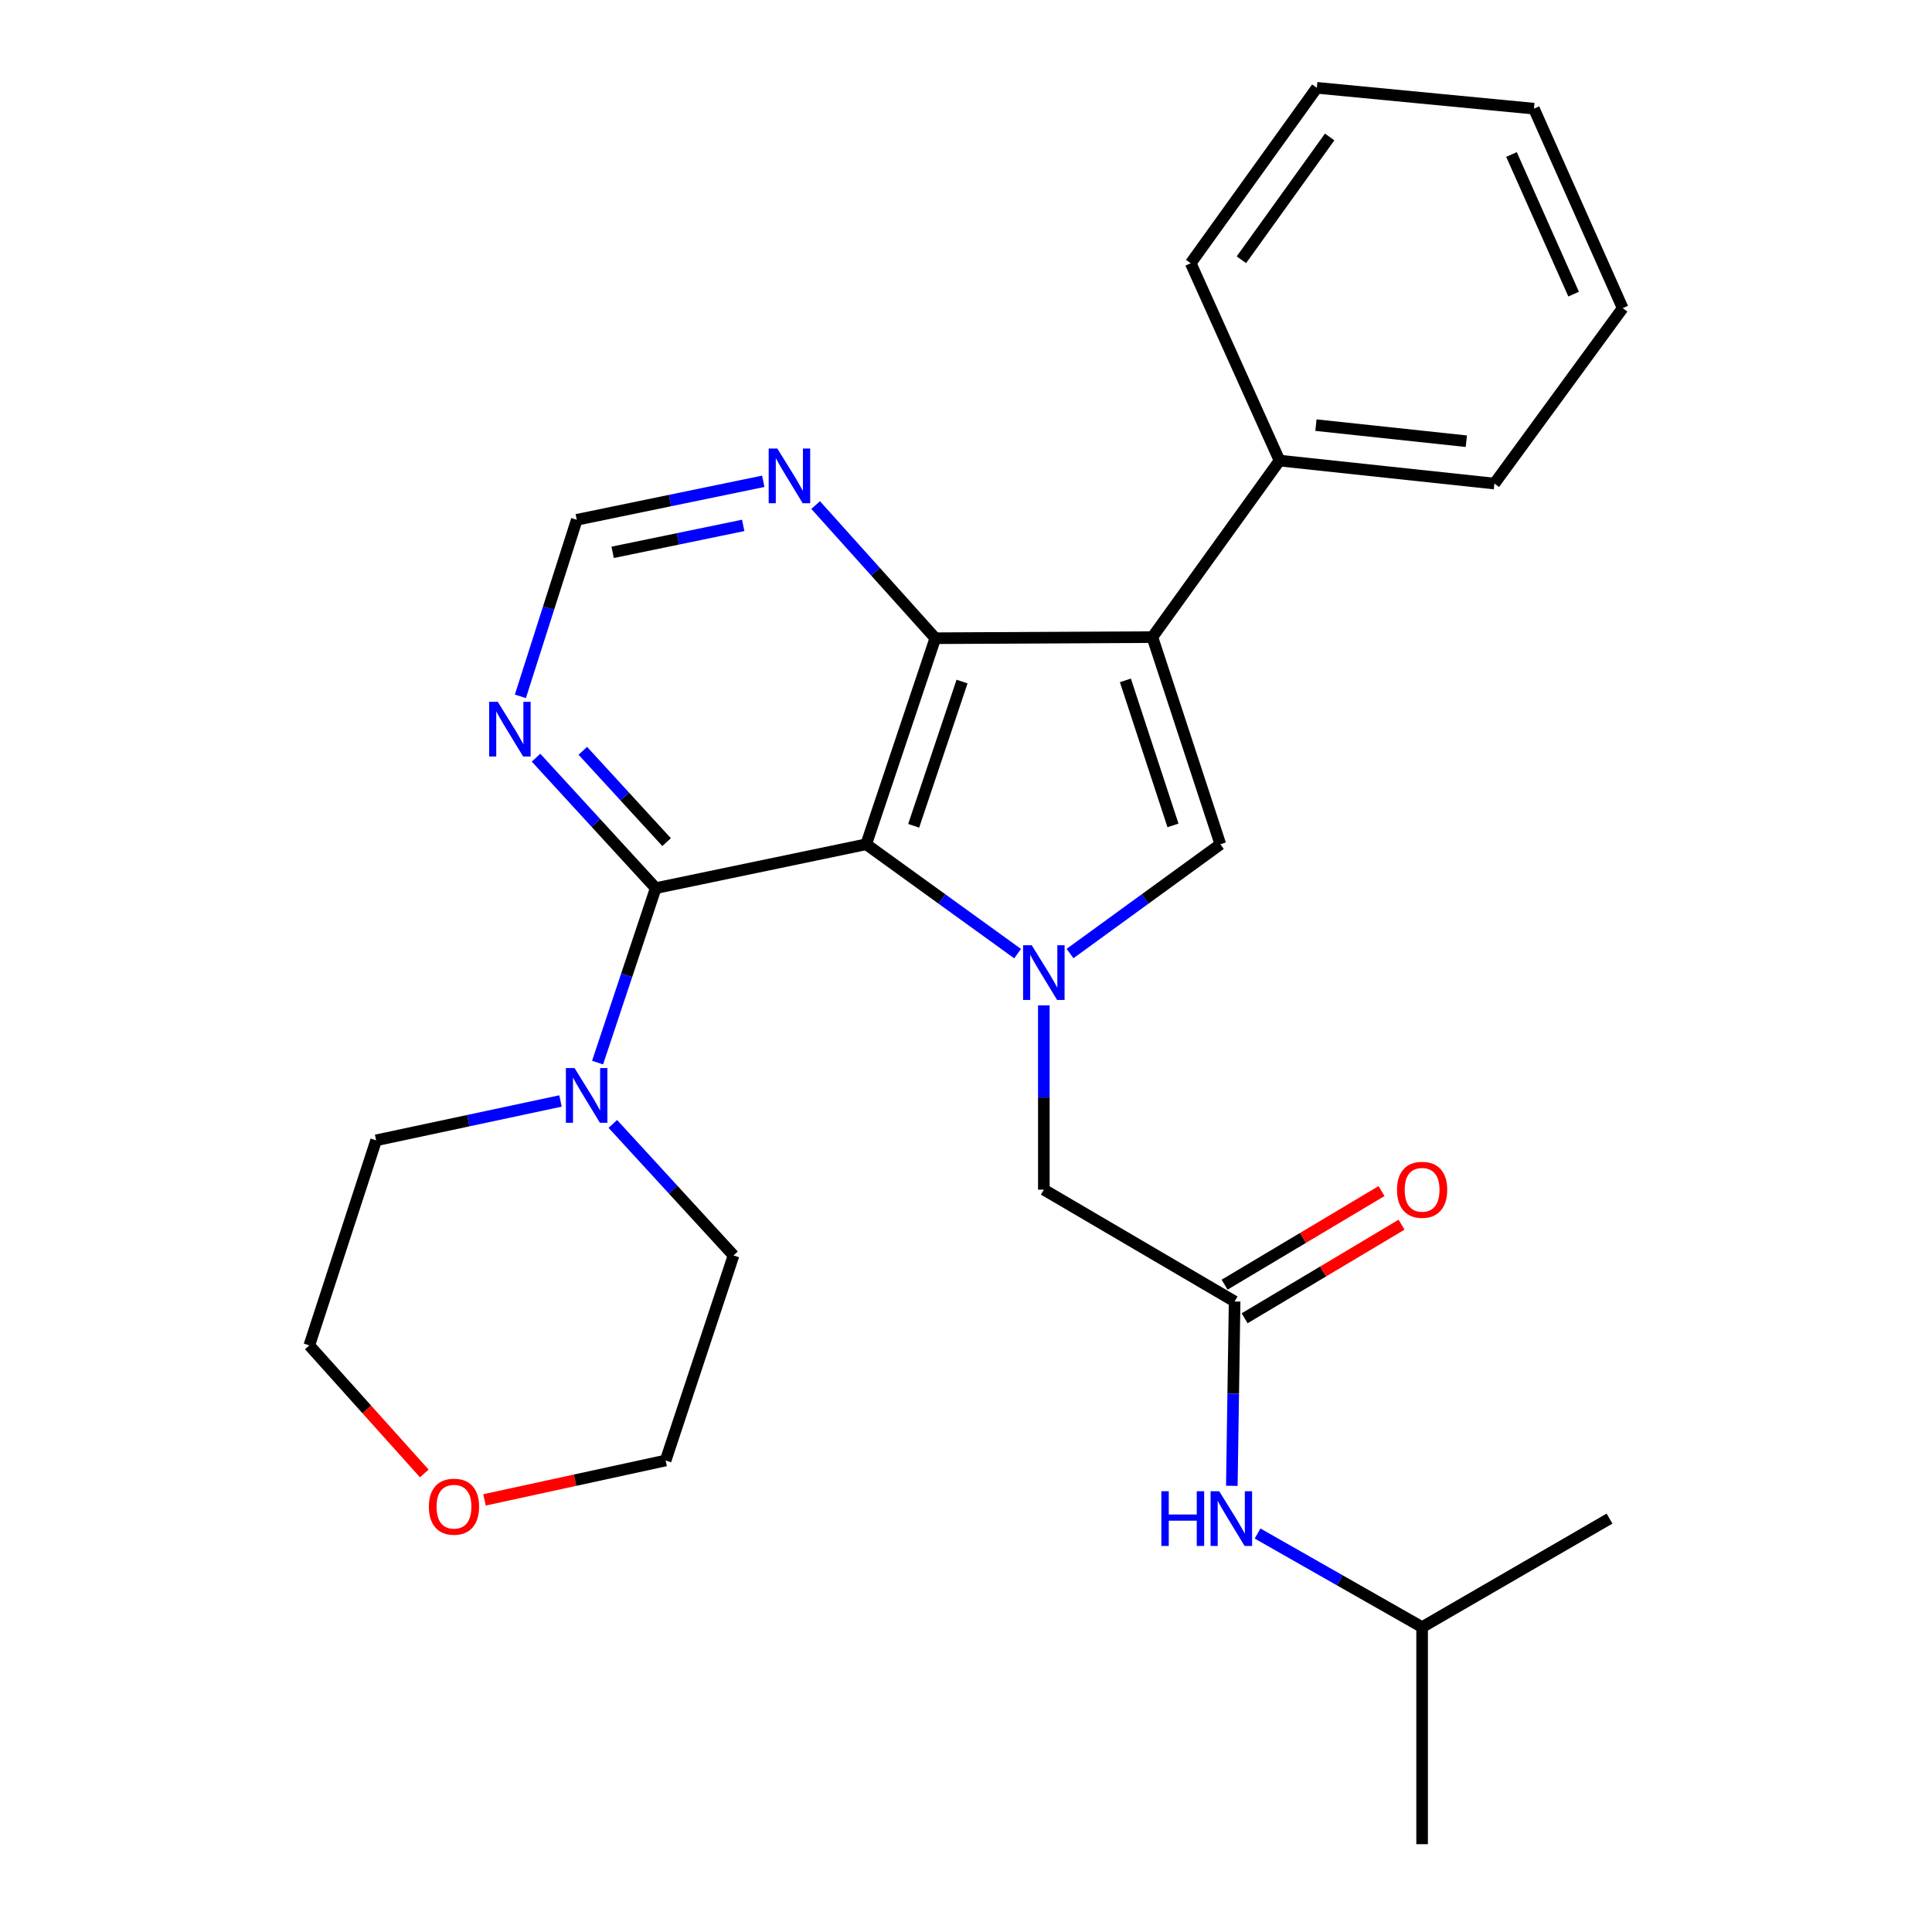 <?xml version='1.0' encoding='iso-8859-1'?>
<svg version='1.1' baseProfile='full'
              xmlns='http://www.w3.org/2000/svg'
                      xmlns:rdkit='http://www.rdkit.org/xml'
                      xmlns:xlink='http://www.w3.org/1999/xlink'
                  xml:space='preserve'
width='1000px' height='1000px' viewBox='0 0 1000 1000'>
<!-- END OF HEADER -->
<rect style='opacity:1.0;fill:#FFFFFF;stroke:none' width='1000' height='1000' x='0' y='0'> </rect>
<path class='bond-0' d='M 448.349,436.997 L 487.531,465.3' style='fill:none;fill-rule:evenodd;stroke:#000000;stroke-width:6px;stroke-linecap:butt;stroke-linejoin:miter;stroke-opacity:1' />
<path class='bond-0' d='M 487.531,465.3 L 526.713,493.603' style='fill:none;fill-rule:evenodd;stroke:#0000FF;stroke-width:6px;stroke-linecap:butt;stroke-linejoin:miter;stroke-opacity:1' />
<path class='bond-2' d='M 448.349,436.997 L 484.114,330.341' style='fill:none;fill-rule:evenodd;stroke:#000000;stroke-width:6px;stroke-linecap:butt;stroke-linejoin:miter;stroke-opacity:1' />
<path class='bond-2' d='M 472.914,427.437 L 497.95,352.778' style='fill:none;fill-rule:evenodd;stroke:#000000;stroke-width:6px;stroke-linecap:butt;stroke-linejoin:miter;stroke-opacity:1' />
<path class='bond-4' d='M 448.349,436.997 L 339.398,459.7' style='fill:none;fill-rule:evenodd;stroke:#000000;stroke-width:6px;stroke-linecap:butt;stroke-linejoin:miter;stroke-opacity:1' />
<path class='bond-3' d='M 553.852,493.55 L 592.753,465.273' style='fill:none;fill-rule:evenodd;stroke:#0000FF;stroke-width:6px;stroke-linecap:butt;stroke-linejoin:miter;stroke-opacity:1' />
<path class='bond-3' d='M 592.753,465.273 L 631.654,436.997' style='fill:none;fill-rule:evenodd;stroke:#000000;stroke-width:6px;stroke-linecap:butt;stroke-linejoin:miter;stroke-opacity:1' />
<path class='bond-9' d='M 540.288,520.378 L 540.288,568.067' style='fill:none;fill-rule:evenodd;stroke:#0000FF;stroke-width:6px;stroke-linecap:butt;stroke-linejoin:miter;stroke-opacity:1' />
<path class='bond-9' d='M 540.288,568.067 L 540.288,615.757' style='fill:none;fill-rule:evenodd;stroke:#000000;stroke-width:6px;stroke-linecap:butt;stroke-linejoin:miter;stroke-opacity:1' />
<path class='bond-1' d='M 596.462,329.768 L 484.114,330.341' style='fill:none;fill-rule:evenodd;stroke:#000000;stroke-width:6px;stroke-linecap:butt;stroke-linejoin:miter;stroke-opacity:1' />
<path class='bond-11' d='M 596.462,329.768 L 662.289,238.402' style='fill:none;fill-rule:evenodd;stroke:#000000;stroke-width:6px;stroke-linecap:butt;stroke-linejoin:miter;stroke-opacity:1' />
<path class='bond-27' d='M 596.462,329.768 L 631.654,436.997' style='fill:none;fill-rule:evenodd;stroke:#000000;stroke-width:6px;stroke-linecap:butt;stroke-linejoin:miter;stroke-opacity:1' />
<path class='bond-27' d='M 582.5,352.167 L 607.134,427.227' style='fill:none;fill-rule:evenodd;stroke:#000000;stroke-width:6px;stroke-linecap:butt;stroke-linejoin:miter;stroke-opacity:1' />
<path class='bond-8' d='M 484.114,330.341 L 453.145,295.879' style='fill:none;fill-rule:evenodd;stroke:#000000;stroke-width:6px;stroke-linecap:butt;stroke-linejoin:miter;stroke-opacity:1' />
<path class='bond-8' d='M 453.145,295.879 L 422.176,261.416' style='fill:none;fill-rule:evenodd;stroke:#0000FF;stroke-width:6px;stroke-linecap:butt;stroke-linejoin:miter;stroke-opacity:1' />
<path class='bond-5' d='M 339.398,459.7 L 324.352,504.844' style='fill:none;fill-rule:evenodd;stroke:#000000;stroke-width:6px;stroke-linecap:butt;stroke-linejoin:miter;stroke-opacity:1' />
<path class='bond-5' d='M 324.352,504.844 L 309.306,549.988' style='fill:none;fill-rule:evenodd;stroke:#0000FF;stroke-width:6px;stroke-linecap:butt;stroke-linejoin:miter;stroke-opacity:1' />
<path class='bond-6' d='M 339.398,459.7 L 308.424,425.938' style='fill:none;fill-rule:evenodd;stroke:#000000;stroke-width:6px;stroke-linecap:butt;stroke-linejoin:miter;stroke-opacity:1' />
<path class='bond-6' d='M 308.424,425.938 L 277.449,392.175' style='fill:none;fill-rule:evenodd;stroke:#0000FF;stroke-width:6px;stroke-linecap:butt;stroke-linejoin:miter;stroke-opacity:1' />
<path class='bond-6' d='M 345.028,435.881 L 323.346,412.247' style='fill:none;fill-rule:evenodd;stroke:#000000;stroke-width:6px;stroke-linecap:butt;stroke-linejoin:miter;stroke-opacity:1' />
<path class='bond-6' d='M 323.346,412.247 L 301.664,388.613' style='fill:none;fill-rule:evenodd;stroke:#0000FF;stroke-width:6px;stroke-linecap:butt;stroke-linejoin:miter;stroke-opacity:1' />
<path class='bond-15' d='M 290.118,569.861 L 242.4,580.045' style='fill:none;fill-rule:evenodd;stroke:#0000FF;stroke-width:6px;stroke-linecap:butt;stroke-linejoin:miter;stroke-opacity:1' />
<path class='bond-15' d='M 242.4,580.045 L 194.682,590.23' style='fill:none;fill-rule:evenodd;stroke:#000000;stroke-width:6px;stroke-linecap:butt;stroke-linejoin:miter;stroke-opacity:1' />
<path class='bond-16' d='M 317.195,581.739 L 348.435,615.776' style='fill:none;fill-rule:evenodd;stroke:#0000FF;stroke-width:6px;stroke-linecap:butt;stroke-linejoin:miter;stroke-opacity:1' />
<path class='bond-16' d='M 348.435,615.776 L 379.675,649.813' style='fill:none;fill-rule:evenodd;stroke:#000000;stroke-width:6px;stroke-linecap:butt;stroke-linejoin:miter;stroke-opacity:1' />
<path class='bond-10' d='M 269.35,360.421 L 283.943,314.735' style='fill:none;fill-rule:evenodd;stroke:#0000FF;stroke-width:6px;stroke-linecap:butt;stroke-linejoin:miter;stroke-opacity:1' />
<path class='bond-10' d='M 283.943,314.735 L 298.536,269.048' style='fill:none;fill-rule:evenodd;stroke:#000000;stroke-width:6px;stroke-linecap:butt;stroke-linejoin:miter;stroke-opacity:1' />
<path class='bond-7' d='M 639.035,673.641 L 540.288,615.757' style='fill:none;fill-rule:evenodd;stroke:#000000;stroke-width:6px;stroke-linecap:butt;stroke-linejoin:miter;stroke-opacity:1' />
<path class='bond-12' d='M 639.035,673.641 L 638.313,721.347' style='fill:none;fill-rule:evenodd;stroke:#000000;stroke-width:6px;stroke-linecap:butt;stroke-linejoin:miter;stroke-opacity:1' />
<path class='bond-12' d='M 638.313,721.347 L 637.592,769.053' style='fill:none;fill-rule:evenodd;stroke:#0000FF;stroke-width:6px;stroke-linecap:butt;stroke-linejoin:miter;stroke-opacity:1' />
<path class='bond-13' d='M 644.221,682.337 L 684.833,658.115' style='fill:none;fill-rule:evenodd;stroke:#000000;stroke-width:6px;stroke-linecap:butt;stroke-linejoin:miter;stroke-opacity:1' />
<path class='bond-13' d='M 684.833,658.115 L 725.444,633.892' style='fill:none;fill-rule:evenodd;stroke:#FF0000;stroke-width:6px;stroke-linecap:butt;stroke-linejoin:miter;stroke-opacity:1' />
<path class='bond-13' d='M 633.848,664.945 L 674.459,640.722' style='fill:none;fill-rule:evenodd;stroke:#000000;stroke-width:6px;stroke-linecap:butt;stroke-linejoin:miter;stroke-opacity:1' />
<path class='bond-13' d='M 674.459,640.722 L 715.07,616.5' style='fill:none;fill-rule:evenodd;stroke:#FF0000;stroke-width:6px;stroke-linecap:butt;stroke-linejoin:miter;stroke-opacity:1' />
<path class='bond-28' d='M 395.062,249.12 L 346.799,259.084' style='fill:none;fill-rule:evenodd;stroke:#0000FF;stroke-width:6px;stroke-linecap:butt;stroke-linejoin:miter;stroke-opacity:1' />
<path class='bond-28' d='M 346.799,259.084 L 298.536,269.048' style='fill:none;fill-rule:evenodd;stroke:#000000;stroke-width:6px;stroke-linecap:butt;stroke-linejoin:miter;stroke-opacity:1' />
<path class='bond-28' d='M 384.678,271.942 L 350.894,278.917' style='fill:none;fill-rule:evenodd;stroke:#0000FF;stroke-width:6px;stroke-linecap:butt;stroke-linejoin:miter;stroke-opacity:1' />
<path class='bond-28' d='M 350.894,278.917 L 317.11,285.892' style='fill:none;fill-rule:evenodd;stroke:#000000;stroke-width:6px;stroke-linecap:butt;stroke-linejoin:miter;stroke-opacity:1' />
<path class='bond-20' d='M 662.289,238.402 L 773.501,250.294' style='fill:none;fill-rule:evenodd;stroke:#000000;stroke-width:6px;stroke-linecap:butt;stroke-linejoin:miter;stroke-opacity:1' />
<path class='bond-20' d='M 681.124,220.049 L 758.973,228.374' style='fill:none;fill-rule:evenodd;stroke:#000000;stroke-width:6px;stroke-linecap:butt;stroke-linejoin:miter;stroke-opacity:1' />
<path class='bond-21' d='M 662.289,238.402 L 616.308,136.247' style='fill:none;fill-rule:evenodd;stroke:#000000;stroke-width:6px;stroke-linecap:butt;stroke-linejoin:miter;stroke-opacity:1' />
<path class='bond-17' d='M 650.916,793.75 L 693.499,817.979' style='fill:none;fill-rule:evenodd;stroke:#0000FF;stroke-width:6px;stroke-linecap:butt;stroke-linejoin:miter;stroke-opacity:1' />
<path class='bond-17' d='M 693.499,817.979 L 736.082,842.209' style='fill:none;fill-rule:evenodd;stroke:#000000;stroke-width:6px;stroke-linecap:butt;stroke-linejoin:miter;stroke-opacity:1' />
<path class='bond-14' d='M 250.784,776.342 L 297.656,766.146' style='fill:none;fill-rule:evenodd;stroke:#FF0000;stroke-width:6px;stroke-linecap:butt;stroke-linejoin:miter;stroke-opacity:1' />
<path class='bond-14' d='M 297.656,766.146 L 344.528,755.95' style='fill:none;fill-rule:evenodd;stroke:#000000;stroke-width:6px;stroke-linecap:butt;stroke-linejoin:miter;stroke-opacity:1' />
<path class='bond-29' d='M 219.61,762.657 L 189.854,729.512' style='fill:none;fill-rule:evenodd;stroke:#FF0000;stroke-width:6px;stroke-linecap:butt;stroke-linejoin:miter;stroke-opacity:1' />
<path class='bond-29' d='M 189.854,729.512 L 160.098,696.367' style='fill:none;fill-rule:evenodd;stroke:#000000;stroke-width:6px;stroke-linecap:butt;stroke-linejoin:miter;stroke-opacity:1' />
<path class='bond-19' d='M 194.682,590.23 L 160.098,696.367' style='fill:none;fill-rule:evenodd;stroke:#000000;stroke-width:6px;stroke-linecap:butt;stroke-linejoin:miter;stroke-opacity:1' />
<path class='bond-18' d='M 379.675,649.813 L 344.528,755.95' style='fill:none;fill-rule:evenodd;stroke:#000000;stroke-width:6px;stroke-linecap:butt;stroke-linejoin:miter;stroke-opacity:1' />
<path class='bond-22' d='M 736.082,842.209 L 736.082,954.545' style='fill:none;fill-rule:evenodd;stroke:#000000;stroke-width:6px;stroke-linecap:butt;stroke-linejoin:miter;stroke-opacity:1' />
<path class='bond-23' d='M 736.082,842.209 L 833.084,786.023' style='fill:none;fill-rule:evenodd;stroke:#000000;stroke-width:6px;stroke-linecap:butt;stroke-linejoin:miter;stroke-opacity:1' />
<path class='bond-25' d='M 773.501,250.294 L 839.902,159.502' style='fill:none;fill-rule:evenodd;stroke:#000000;stroke-width:6px;stroke-linecap:butt;stroke-linejoin:miter;stroke-opacity:1' />
<path class='bond-24' d='M 616.308,136.247 L 681.584,45.455' style='fill:none;fill-rule:evenodd;stroke:#000000;stroke-width:6px;stroke-linecap:butt;stroke-linejoin:miter;stroke-opacity:1' />
<path class='bond-24' d='M 642.542,134.449 L 688.235,70.895' style='fill:none;fill-rule:evenodd;stroke:#000000;stroke-width:6px;stroke-linecap:butt;stroke-linejoin:miter;stroke-opacity:1' />
<path class='bond-26' d='M 681.584,45.455 L 793.955,56.244' style='fill:none;fill-rule:evenodd;stroke:#000000;stroke-width:6px;stroke-linecap:butt;stroke-linejoin:miter;stroke-opacity:1' />
<path class='bond-30' d='M 839.902,159.502 L 793.955,56.244' style='fill:none;fill-rule:evenodd;stroke:#000000;stroke-width:6px;stroke-linecap:butt;stroke-linejoin:miter;stroke-opacity:1' />
<path class='bond-30' d='M 814.508,152.246 L 782.345,79.965' style='fill:none;fill-rule:evenodd;stroke:#000000;stroke-width:6px;stroke-linecap:butt;stroke-linejoin:miter;stroke-opacity:1' />
<path  class='atom-1' d='M 534.028 489.249
L 543.308 504.249
Q 544.228 505.729, 545.708 508.409
Q 547.188 511.089, 547.268 511.249
L 547.268 489.249
L 551.028 489.249
L 551.028 517.569
L 547.148 517.569
L 537.188 501.169
Q 536.028 499.249, 534.788 497.049
Q 533.588 494.849, 533.228 494.169
L 533.228 517.569
L 529.548 517.569
L 529.548 489.249
L 534.028 489.249
' fill='#0000FF'/>
<path  class='atom-6' d='M 297.384 552.815
L 306.664 567.815
Q 307.584 569.295, 309.064 571.975
Q 310.544 574.655, 310.624 574.815
L 310.624 552.815
L 314.384 552.815
L 314.384 581.135
L 310.504 581.135
L 300.544 564.735
Q 299.384 562.815, 298.144 560.615
Q 296.944 558.415, 296.584 557.735
L 296.584 581.135
L 292.904 581.135
L 292.904 552.815
L 297.384 552.815
' fill='#0000FF'/>
<path  class='atom-7' d='M 257.658 363.265
L 266.938 378.265
Q 267.858 379.745, 269.338 382.425
Q 270.818 385.105, 270.898 385.265
L 270.898 363.265
L 274.658 363.265
L 274.658 391.585
L 270.778 391.585
L 260.818 375.185
Q 259.658 373.265, 258.418 371.065
Q 257.218 368.865, 256.858 368.185
L 256.858 391.585
L 253.178 391.585
L 253.178 363.265
L 257.658 363.265
' fill='#0000FF'/>
<path  class='atom-9' d='M 402.352 232.162
L 411.632 247.162
Q 412.552 248.642, 414.032 251.322
Q 415.512 254.002, 415.592 254.162
L 415.592 232.162
L 419.352 232.162
L 419.352 260.482
L 415.472 260.482
L 405.512 244.082
Q 404.352 242.162, 403.112 239.962
Q 401.912 237.762, 401.552 237.082
L 401.552 260.482
L 397.872 260.482
L 397.872 232.162
L 402.352 232.162
' fill='#0000FF'/>
<path  class='atom-13' d='M 601.116 771.863
L 604.956 771.863
L 604.956 783.903
L 619.436 783.903
L 619.436 771.863
L 623.276 771.863
L 623.276 800.183
L 619.436 800.183
L 619.436 787.103
L 604.956 787.103
L 604.956 800.183
L 601.116 800.183
L 601.116 771.863
' fill='#0000FF'/>
<path  class='atom-13' d='M 631.076 771.863
L 640.356 786.863
Q 641.276 788.343, 642.756 791.023
Q 644.236 793.703, 644.316 793.863
L 644.316 771.863
L 648.076 771.863
L 648.076 800.183
L 644.196 800.183
L 634.236 783.783
Q 633.076 781.863, 631.836 779.663
Q 630.636 777.463, 630.276 776.783
L 630.276 800.183
L 626.596 800.183
L 626.596 771.863
L 631.076 771.863
' fill='#0000FF'/>
<path  class='atom-14' d='M 723.082 615.837
Q 723.082 609.037, 726.442 605.237
Q 729.802 601.437, 736.082 601.437
Q 742.362 601.437, 745.722 605.237
Q 749.082 609.037, 749.082 615.837
Q 749.082 622.717, 745.682 626.637
Q 742.282 630.517, 736.082 630.517
Q 729.842 630.517, 726.442 626.637
Q 723.082 622.757, 723.082 615.837
M 736.082 627.317
Q 740.402 627.317, 742.722 624.437
Q 745.082 621.517, 745.082 615.837
Q 745.082 610.277, 742.722 607.477
Q 740.402 604.637, 736.082 604.637
Q 731.762 604.637, 729.402 607.437
Q 727.082 610.237, 727.082 615.837
Q 727.082 621.557, 729.402 624.437
Q 731.762 627.317, 736.082 627.317
' fill='#FF0000'/>
<path  class='atom-15' d='M 221.982 779.859
Q 221.982 773.059, 225.342 769.259
Q 228.702 765.459, 234.982 765.459
Q 241.262 765.459, 244.622 769.259
Q 247.982 773.059, 247.982 779.859
Q 247.982 786.739, 244.582 790.659
Q 241.182 794.539, 234.982 794.539
Q 228.742 794.539, 225.342 790.659
Q 221.982 786.779, 221.982 779.859
M 234.982 791.339
Q 239.302 791.339, 241.622 788.459
Q 243.982 785.539, 243.982 779.859
Q 243.982 774.299, 241.622 771.499
Q 239.302 768.659, 234.982 768.659
Q 230.662 768.659, 228.302 771.459
Q 225.982 774.259, 225.982 779.859
Q 225.982 785.579, 228.302 788.459
Q 230.662 791.339, 234.982 791.339
' fill='#FF0000'/>
</svg>

